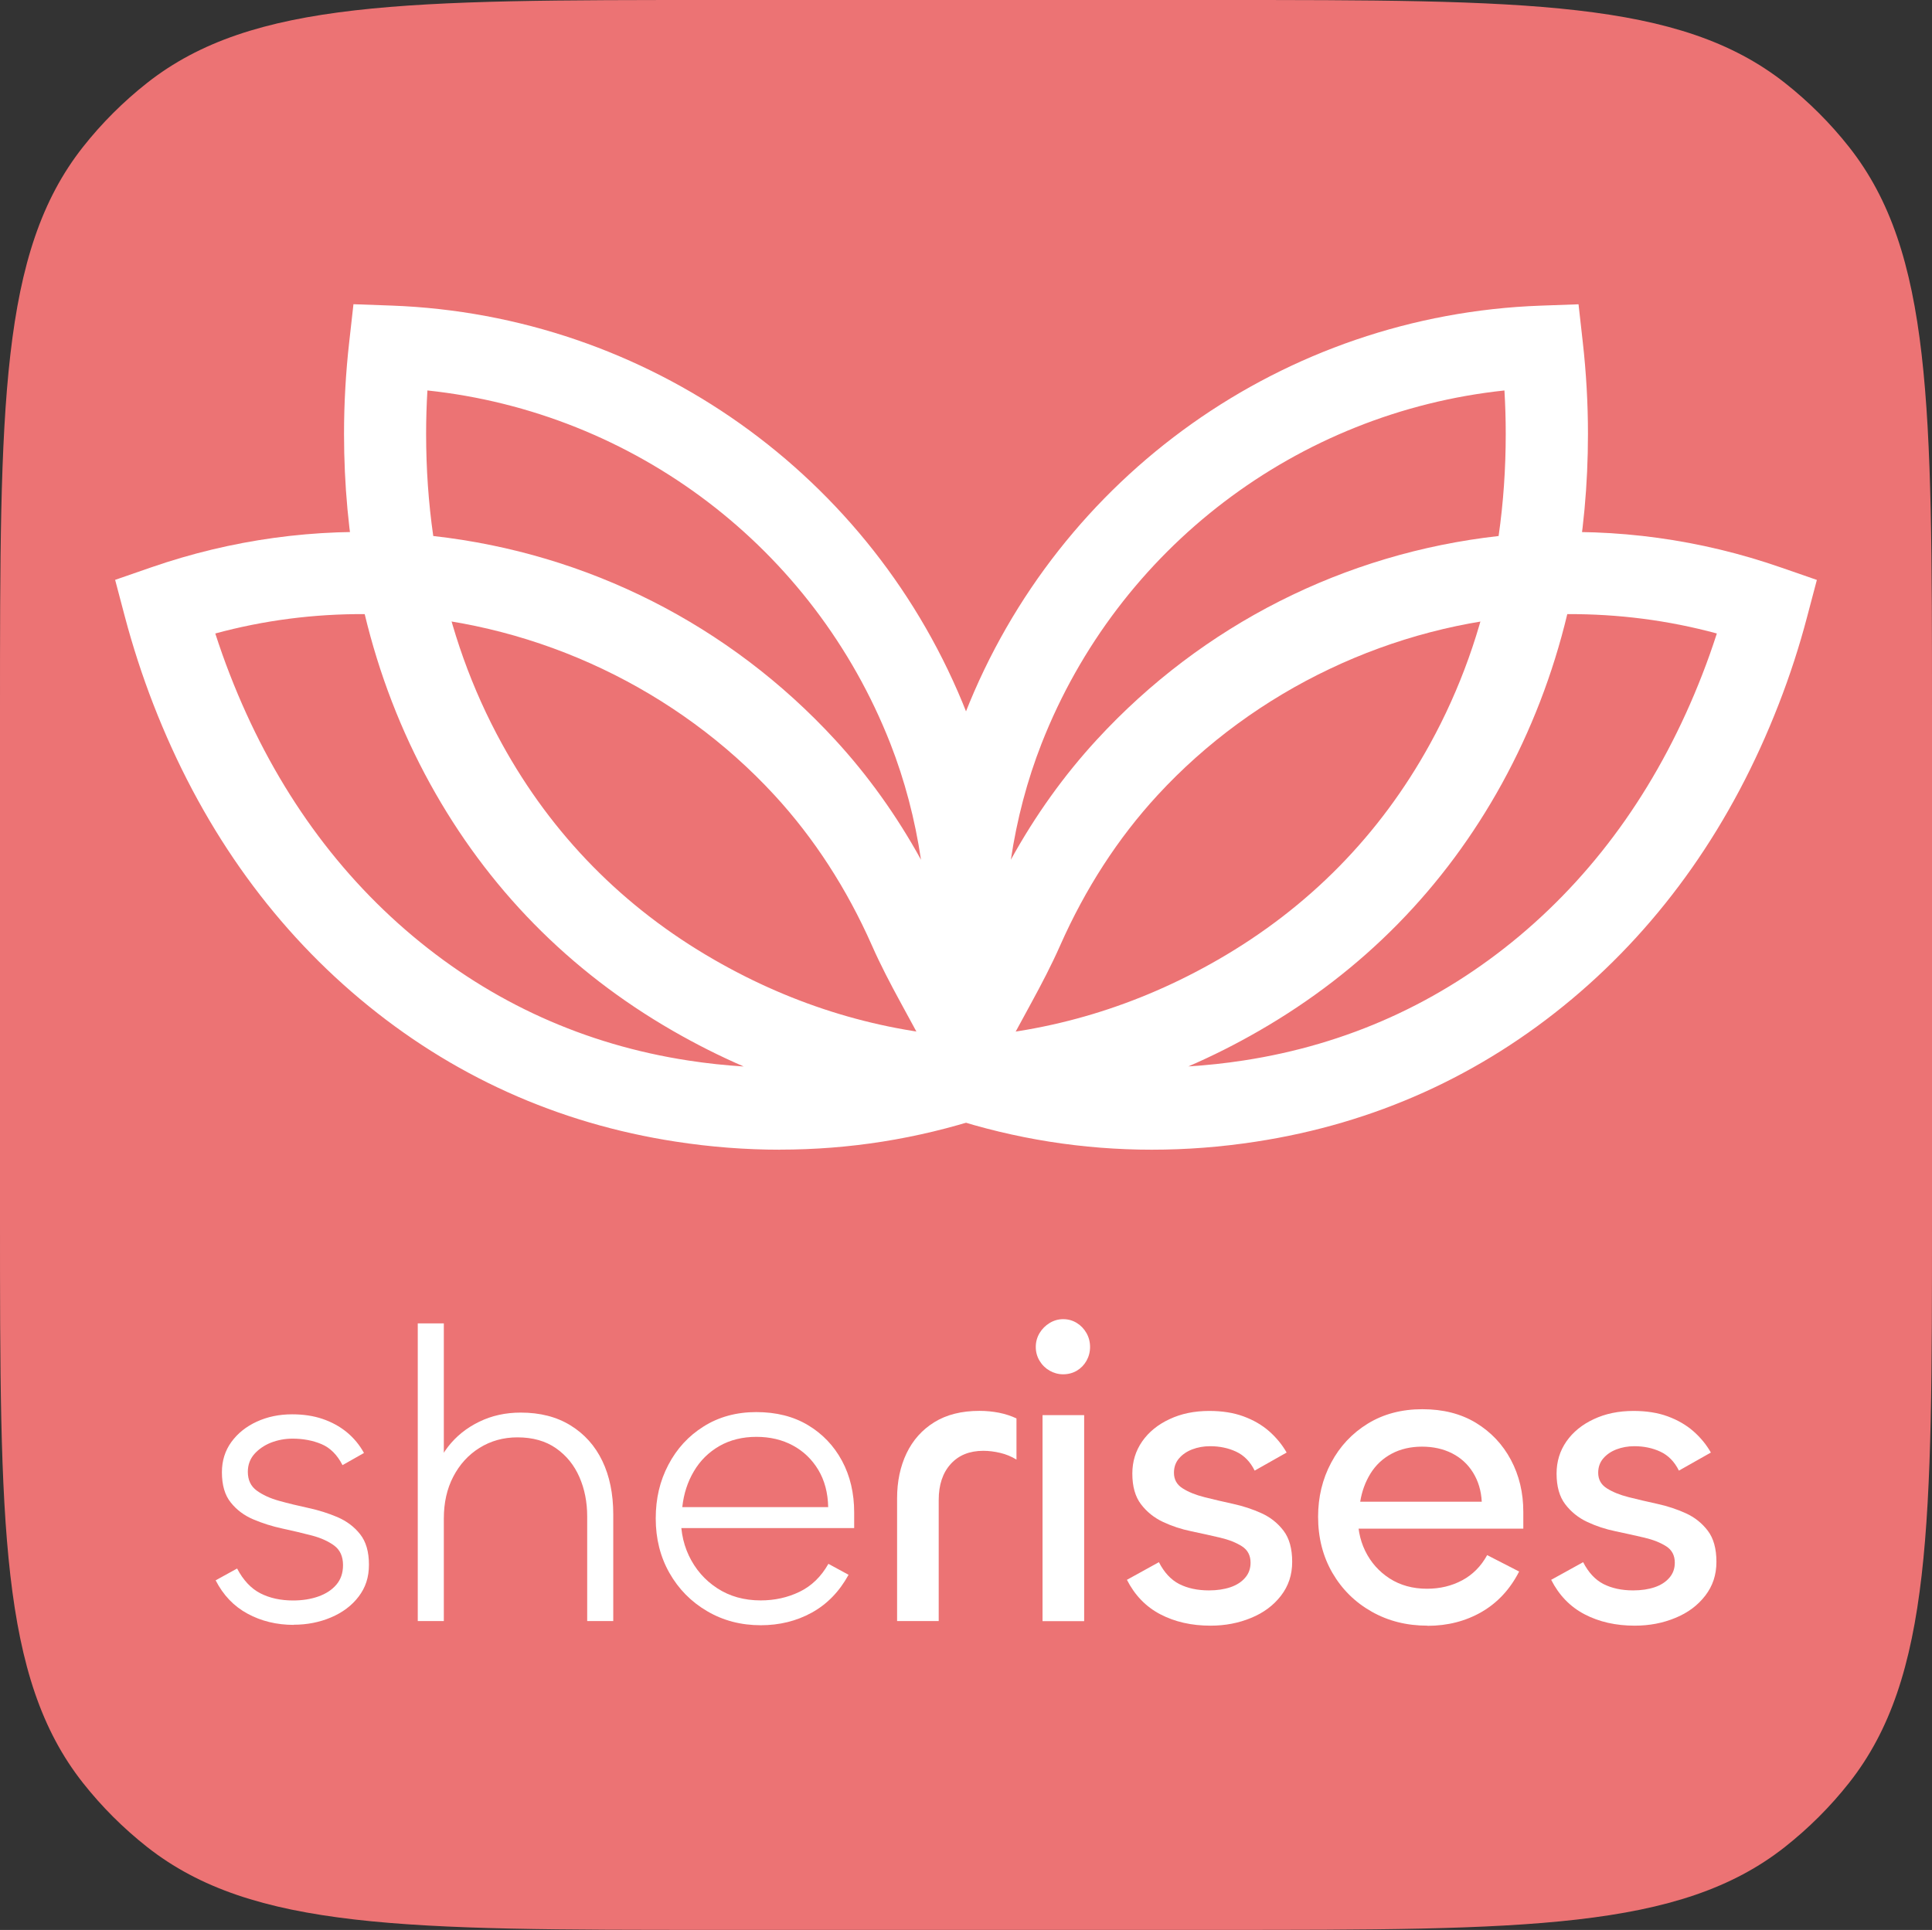 <?xml version="1.0" encoding="UTF-8"?> <svg xmlns="http://www.w3.org/2000/svg" id="Layer_2" data-name="Layer 2" viewBox="0 0 268.32 268.1"><rect x="0" y="0" width="268.32" height="268.1" fill="#333333" stroke="none"/><defs><style> .cls-1 { fill: #ec7374; } .cls-2 { fill: #fff; } </style></defs><g id="katman_1" data-name="katman 1"><g><path class="cls-1" d="M0,99.2C0,56.42,0,35.03,11.52,20.42c2.61-3.31,5.61-6.3,8.92-8.91C35.06,0,56.46,0,99.28,0h69.76c42.82,0,64.22,0,78.84,11.51,3.31,2.61,6.31,5.6,8.92,8.91,11.52,14.6,11.52,35.99,11.52,78.77v69.71c0,42.78,0,64.17-11.52,78.77-2.61,3.31-5.61,6.3-8.92,8.91-14.61,11.51-36.02,11.51-78.84,11.51h-69.76c-42.82,0-64.22,0-78.84-11.51-3.31-2.61-6.31-5.6-8.92-8.91C0,233.07,0,211.68,0,168.9v-69.71Z"></path><g><g><g><path class="cls-2" d="M134.16,155.97l-6.05-25.53c.14-11.11,2.13-21.65,5.93-31.32,13-33.12,44.36-55.37,79.9-56.66l5.29-.19.59,5.26c.48,4.25.72,8.54.72,12.76,0,7.04-.64,13.96-1.9,20.55l-.83,4.35-4.42.27c-19.94,1.23-39.12,10.34-52.63,25.01-5.49,5.96-10.03,12.98-13.53,20.89-1.19,2.69-2.56,5.31-3.97,7.9l-9.09,16.72ZM140.8,131.88h.02-.02ZM208.95,54.24c-28.74,3.05-53.61,21.84-64.29,49.04-2,5.11-3.43,10.51-4.27,16.15,3.38-6.14,7.38-11.73,11.96-16.7,14.68-15.94,34.35-25.87,55.78-28.27.66-4.6.99-9.34.99-14.17,0-2-.06-4.02-.18-6.04Z"></path><path class="cls-2" d="M159.99,159.71c-9.59,0-19.02-1.49-28.18-4.47l-28.98-9.42,30.42-1.7c12.61-.7,24.7-4.34,35.92-10.81,12.58-7.24,22.48-17.32,29.43-29.96,4.18-7.59,7.15-15.89,8.83-24.66l.83-4.35,4.42-.27c11.81-.73,23.47.87,34.66,4.76l4.99,1.73-1.35,5.11c-1.08,4.12-2.41,8.21-3.95,12.16-6.44,16.59-16.1,30.37-28.7,40.94-12.68,10.63-27.44,17.3-43.88,19.82-4.86.75-9.69,1.12-14.48,1.12ZM217.67,85.3c-1.99,8.31-5.04,16.2-9.07,23.54-7.97,14.49-19.32,26.05-33.73,34.35-3.22,1.86-6.5,3.51-9.83,4.95,2.56-.16,5.12-.43,7.7-.83,14.34-2.2,27.22-8.02,38.28-17.29,11.11-9.32,19.66-21.55,25.4-36.33.73-1.87,1.4-3.77,2.02-5.69-6.78-1.84-13.72-2.72-20.75-2.69Z"></path></g><g><path class="cls-2" d="M134.16,155.97l-9.09-16.72c-1.41-2.59-2.78-5.2-3.97-7.9-3.5-7.91-8.05-14.93-13.54-20.89-13.51-14.67-32.69-23.78-52.63-25.01l-4.42-.27-.83-4.35c-1.26-6.59-1.9-13.5-1.9-20.55,0-4.23.24-8.52.72-12.76l.59-5.26,5.29.19c35.53,1.3,66.9,23.54,79.9,56.66,3.8,9.67,5.79,20.21,5.93,31.32l-6.05,25.53ZM60.18,74.46c21.43,2.4,41.09,12.33,55.77,28.27,4.58,4.97,8.58,10.56,11.96,16.7-.84-5.64-2.26-11.04-4.26-16.15-10.68-27.2-35.55-45.99-64.29-49.04-.12,2.02-.18,4.04-.18,6.04,0,4.83.33,9.58.99,14.17Z"></path><path class="cls-2" d="M108.34,159.71c-4.79,0-9.62-.37-14.48-1.12-16.43-2.52-31.2-9.19-43.87-19.82-12.6-10.57-22.26-24.35-28.7-40.95-1.53-3.95-2.86-8.04-3.95-12.16l-1.35-5.11,4.99-1.73c11.2-3.88,22.86-5.48,34.66-4.76l4.42.27.83,4.35c1.68,8.77,4.65,17.07,8.83,24.66h0c6.95,12.64,16.85,22.72,29.43,29.96,11.22,6.47,23.31,10.11,35.92,10.81l30.43,1.7-28.98,9.42c-9.15,2.98-18.59,4.47-28.18,4.47ZM29.9,88c.62,1.92,1.29,3.82,2.02,5.69,5.74,14.79,14.28,27.01,25.4,36.34,11.05,9.27,23.93,15.09,38.27,17.29,2.58.4,5.15.67,7.7.83-3.34-1.44-6.62-3.1-9.84-4.95-14.41-8.3-25.75-19.85-33.73-34.35h0c-4.04-7.34-7.08-15.24-9.07-23.54-7.02-.04-13.97.85-20.75,2.69Z"></path></g></g><g><path class="cls-2" d="M40.81,225.72c-2.38,0-4.52-.52-6.42-1.55-1.91-1.03-3.39-2.58-4.44-4.64l2.98-1.64c.86,1.64,1.94,2.78,3.24,3.45,1.3.66,2.81.99,4.53.99,1.28,0,2.45-.18,3.5-.55,1.05-.37,1.89-.91,2.51-1.64.62-.72.93-1.63.93-2.72,0-1.21-.41-2.11-1.23-2.72-.82-.6-1.86-1.07-3.12-1.4-1.27-.33-2.62-.65-4.06-.96-1.44-.31-2.79-.74-4.06-1.28-1.27-.54-2.31-1.32-3.12-2.34-.82-1.01-1.23-2.41-1.23-4.2,0-1.6.44-3,1.31-4.2.88-1.21,2.05-2.15,3.53-2.83,1.48-.68,3.11-1.02,4.91-1.02,1.56,0,2.97.21,4.23.64,1.26.43,2.38,1.04,3.36,1.84.97.8,1.77,1.76,2.39,2.89l-2.98,1.69c-.74-1.44-1.71-2.41-2.92-2.92-1.21-.51-2.55-.76-4.03-.76-1.05,0-2.04.19-2.98.55-.93.37-1.7.9-2.31,1.58-.6.68-.91,1.51-.91,2.48,0,1.13.41,2,1.23,2.6.82.6,1.86,1.08,3.12,1.43,1.26.35,2.62.68,4.06.99,1.44.31,2.79.74,4.06,1.28,1.26.55,2.31,1.33,3.12,2.36.82,1.03,1.23,2.44,1.23,4.23s-.48,3.19-1.43,4.44c-.95,1.25-2.23,2.21-3.83,2.89-1.6.68-3.33,1.02-5.2,1.02Z"></path><path class="cls-2" d="M61.64,225.19h-3.62v-41.35h3.62v22.07h-1.52c.27-1.83.97-3.47,2.1-4.93,1.13-1.46,2.57-2.62,4.32-3.47,1.75-.86,3.68-1.28,5.78-1.28,2.69,0,4.99.59,6.92,1.78,1.93,1.19,3.4,2.83,4.41,4.93,1.01,2.1,1.52,4.58,1.52,7.42v14.83h-3.62v-14.54c0-1.99-.36-3.81-1.08-5.46-.72-1.65-1.8-2.99-3.24-4-1.44-1.01-3.23-1.52-5.37-1.52-1.95,0-3.7.49-5.26,1.46-1.56.97-2.77,2.31-3.65,4-.88,1.69-1.31,3.63-1.31,5.81v14.25Z"></path><path class="cls-2" d="M105.68,225.77c-2.77,0-5.26-.65-7.48-1.96-2.22-1.3-3.96-3.07-5.23-5.31-1.27-2.24-1.9-4.76-1.9-7.56s.58-5.21,1.75-7.45c1.17-2.24,2.8-4.02,4.91-5.34,2.1-1.32,4.54-1.99,7.3-1.99s5.16.6,7.18,1.81c2.02,1.21,3.6,2.86,4.73,4.96,1.13,2.1,1.69,4.5,1.69,7.18v2.16h-24.94l.93-2.51c-.2,2.34.16,4.45,1.05,6.34.9,1.89,2.21,3.4,3.94,4.53,1.73,1.13,3.75,1.69,6.04,1.69,1.95,0,3.75-.4,5.4-1.2,1.65-.8,2.99-2.09,4-3.88l2.8,1.52c-1.28,2.34-2.99,4.09-5.11,5.26-2.12,1.17-4.49,1.75-7.1,1.75ZM94.76,209.36h20.26c-.04-1.99-.5-3.71-1.37-5.17-.88-1.46-2.05-2.59-3.53-3.39-1.48-.8-3.17-1.2-5.08-1.2s-3.66.43-5.14,1.28c-1.48.86-2.66,2.02-3.53,3.5-.88,1.48-1.41,3.13-1.61,4.96Z"></path><path class="cls-2" d="M130.37,225.19h-5.78v-17.05c0-2.34.44-4.42,1.31-6.25.88-1.83,2.16-3.27,3.85-4.32,1.69-1.05,3.79-1.58,6.28-1.58.93,0,1.84.09,2.72.26.88.18,1.68.44,2.42.79v5.72c-.7-.43-1.45-.74-2.25-.93-.8-.19-1.59-.29-2.36-.29-1.91,0-3.42.61-4.53,1.84s-1.66,2.89-1.66,4.99v16.82Z"></path><path class="cls-2" d="M147.65,190.91c-.66,0-1.28-.17-1.87-.5-.58-.33-1.05-.79-1.4-1.37-.35-.58-.53-1.23-.53-1.93s.18-1.34.53-1.93c.35-.58.82-1.05,1.4-1.4.58-.35,1.21-.53,1.87-.53.7,0,1.33.18,1.9.53.56.35,1.01.82,1.34,1.4.33.58.5,1.23.5,1.93s-.17,1.34-.5,1.93c-.33.58-.78,1.04-1.34,1.37-.56.33-1.2.5-1.9.5ZM144.79,196.58h5.78v28.62h-5.78v-28.62Z"></path><path class="cls-2" d="M168.13,225.83c-2.65,0-4.97-.53-6.98-1.58-2.01-1.05-3.55-2.65-4.64-4.79l4.44-2.45c.74,1.44,1.68,2.45,2.83,3.04,1.15.58,2.52.88,4.12.88,1.13,0,2.12-.15,2.98-.44.86-.29,1.54-.73,2.04-1.31.51-.58.76-1.28.76-2.1,0-1.01-.4-1.77-1.2-2.28-.8-.51-1.81-.91-3.04-1.2s-2.55-.58-3.97-.88c-1.42-.29-2.74-.73-3.97-1.31-1.23-.58-2.24-1.4-3.04-2.45-.8-1.05-1.2-2.47-1.2-4.26,0-1.67.46-3.16,1.37-4.47.91-1.3,2.18-2.34,3.8-3.09,1.61-.76,3.45-1.14,5.52-1.14,1.79,0,3.38.25,4.76.76,1.38.51,2.57,1.2,3.56,2.07.99.88,1.8,1.86,2.42,2.95l-4.44,2.51c-.62-1.25-1.48-2.12-2.57-2.63-1.09-.51-2.3-.76-3.62-.76-.9,0-1.72.15-2.48.44-.76.29-1.37.71-1.84,1.26-.47.55-.7,1.21-.7,1.99,0,.93.4,1.66,1.2,2.16.8.51,1.81.92,3.04,1.23,1.23.31,2.55.62,3.97.93,1.42.31,2.74.75,3.97,1.31,1.23.56,2.24,1.37,3.04,2.42.8,1.05,1.2,2.49,1.2,4.32s-.52,3.36-1.55,4.7c-1.03,1.34-2.41,2.38-4.15,3.09-1.73.72-3.61,1.08-5.64,1.08Z"></path><path class="cls-2" d="M198.25,225.83c-2.88,0-5.47-.65-7.77-1.96-2.3-1.3-4.11-3.1-5.43-5.37-1.32-2.28-1.99-4.88-1.99-7.8,0-2.72.6-5.23,1.81-7.5,1.21-2.28,2.9-4.09,5.08-5.43,2.18-1.34,4.71-2.01,7.59-2.01s5.36.63,7.45,1.9c2.08,1.27,3.7,2.98,4.85,5.14,1.15,2.16,1.72,4.57,1.72,7.21v2.34h-24l1.05-2.34c-.12,2.02.21,3.84.99,5.43.78,1.6,1.91,2.87,3.39,3.83,1.48.95,3.21,1.43,5.2,1.43,1.79,0,3.42-.39,4.88-1.17,1.46-.78,2.62-1.95,3.47-3.5l4.44,2.28c-1.25,2.45-2.98,4.32-5.2,5.61-2.22,1.28-4.73,1.93-7.53,1.93ZM188.91,208.61h16.88c-.08-1.52-.48-2.86-1.2-4.03-.72-1.17-1.69-2.06-2.92-2.69-1.23-.62-2.62-.93-4.18-.93s-3.01.33-4.23.99c-1.23.66-2.2,1.58-2.92,2.74-.72,1.17-1.2,2.47-1.43,3.91Z"></path><path class="cls-2" d="M227.05,225.83c-2.65,0-4.97-.53-6.98-1.58-2.01-1.05-3.55-2.65-4.64-4.79l4.44-2.45c.74,1.44,1.68,2.45,2.83,3.04,1.15.58,2.52.88,4.12.88,1.13,0,2.12-.15,2.98-.44.86-.29,1.54-.73,2.04-1.31.51-.58.76-1.28.76-2.1,0-1.01-.4-1.77-1.2-2.28-.8-.51-1.81-.91-3.04-1.2s-2.55-.58-3.97-.88c-1.42-.29-2.74-.73-3.97-1.31-1.23-.58-2.24-1.4-3.04-2.45-.8-1.05-1.2-2.47-1.2-4.26,0-1.67.46-3.16,1.37-4.47.91-1.3,2.18-2.34,3.8-3.09,1.61-.76,3.45-1.14,5.52-1.14,1.79,0,3.38.25,4.76.76,1.38.51,2.57,1.2,3.56,2.07s1.8,1.86,2.42,2.95l-4.44,2.51c-.62-1.25-1.48-2.12-2.57-2.63-1.09-.51-2.3-.76-3.62-.76-.9,0-1.72.15-2.48.44-.76.29-1.37.71-1.84,1.26-.47.55-.7,1.21-.7,1.99,0,.93.4,1.66,1.2,2.16.8.51,1.81.92,3.04,1.23,1.23.31,2.55.62,3.97.93,1.42.31,2.74.75,3.97,1.31,1.23.56,2.24,1.37,3.04,2.42.8,1.05,1.2,2.49,1.2,4.32s-.52,3.36-1.55,4.7c-1.03,1.34-2.41,2.38-4.15,3.09-1.73.72-3.61,1.08-5.64,1.08Z"></path></g></g></g></g></svg> 
